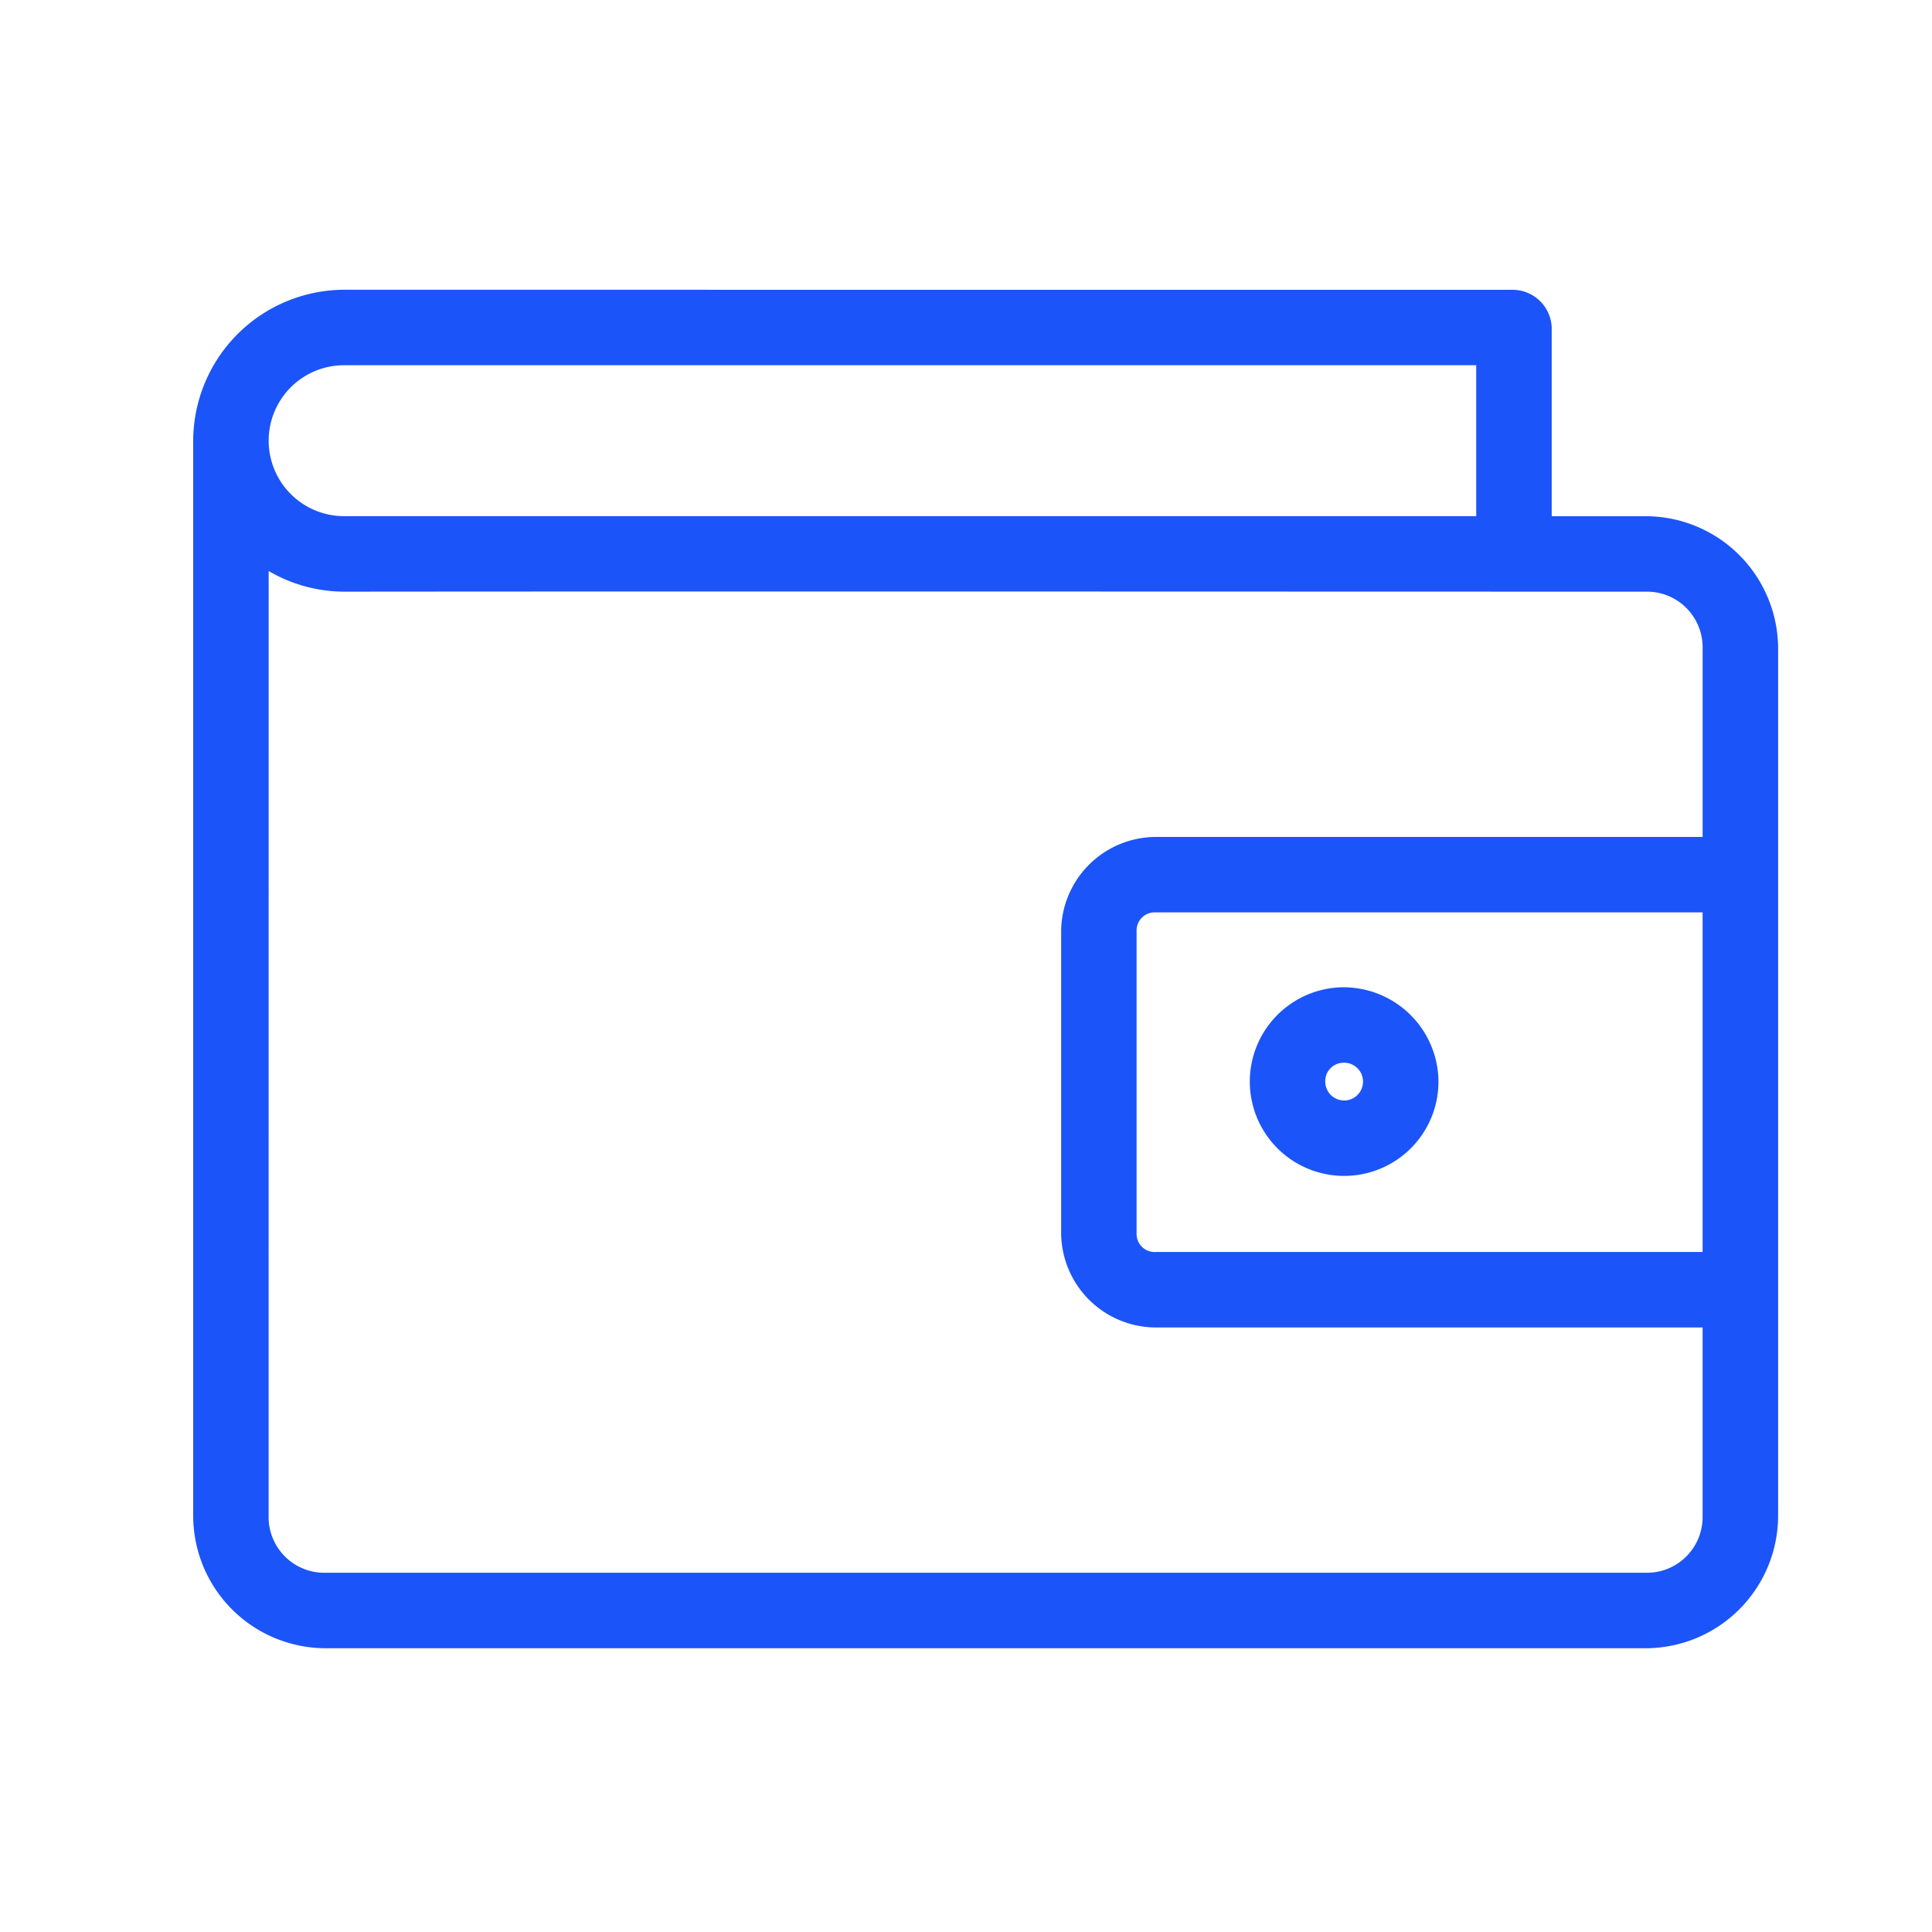 <?xml version="1.0" encoding="UTF-8"?> <svg xmlns="http://www.w3.org/2000/svg" width="80" height="80" viewBox="0 0 80 80"><g id="Group_187" data-name="Group 187" transform="translate(-3118 -1326)"><rect id="Rectangle_856" data-name="Rectangle 856" width="80" height="80" transform="translate(3118 1326)" fill="#d1c1c1" opacity="0"></rect><g id="Group_181" data-name="Group 181" transform="translate(-71.654 144.336)"><path id="Path_112" data-name="Path 112" d="M121.049,78.4a6.272,6.272,0,0,0-6.25,6.25v44.533a5.492,5.492,0,0,0,5.469,5.469h54.69a5.492,5.492,0,0,0,5.469-5.469V93.246a5.492,5.492,0,0,0-5.469-5.469h-3.906V79.965a1.624,1.624,0,0,0-1.562-1.562Zm0,3.125h46.877v6.25H121.049a3.125,3.125,0,0,1,0-6.25Zm-3.125,8.521a6.2,6.2,0,0,0,3.125.855c17.6-.016,38.784,0,53.908,0a2.306,2.306,0,0,1,2.344,2.344v7.813H154.645a3.933,3.933,0,0,0-3.906,3.906v12.5a3.933,3.933,0,0,0,3.906,3.906H177.3v7.813a2.306,2.306,0,0,1-2.344,2.344h-54.69a2.306,2.306,0,0,1-2.344-2.344Zm36.72,14.136H177.3v14.063H154.645a.748.748,0,0,1-.782-.782v-12.5a.748.748,0,0,1,.782-.781Zm7.813,3.1a3.906,3.906,0,1,0,3.906,3.906A3.93,3.93,0,0,0,162.458,107.284Zm0,3.125a.782.782,0,1,1-.782.781A.759.759,0,0,1,162.458,110.409Z" transform="translate(3082.855 1115.262)" fill="#1b54f8"></path></g></g></svg> 